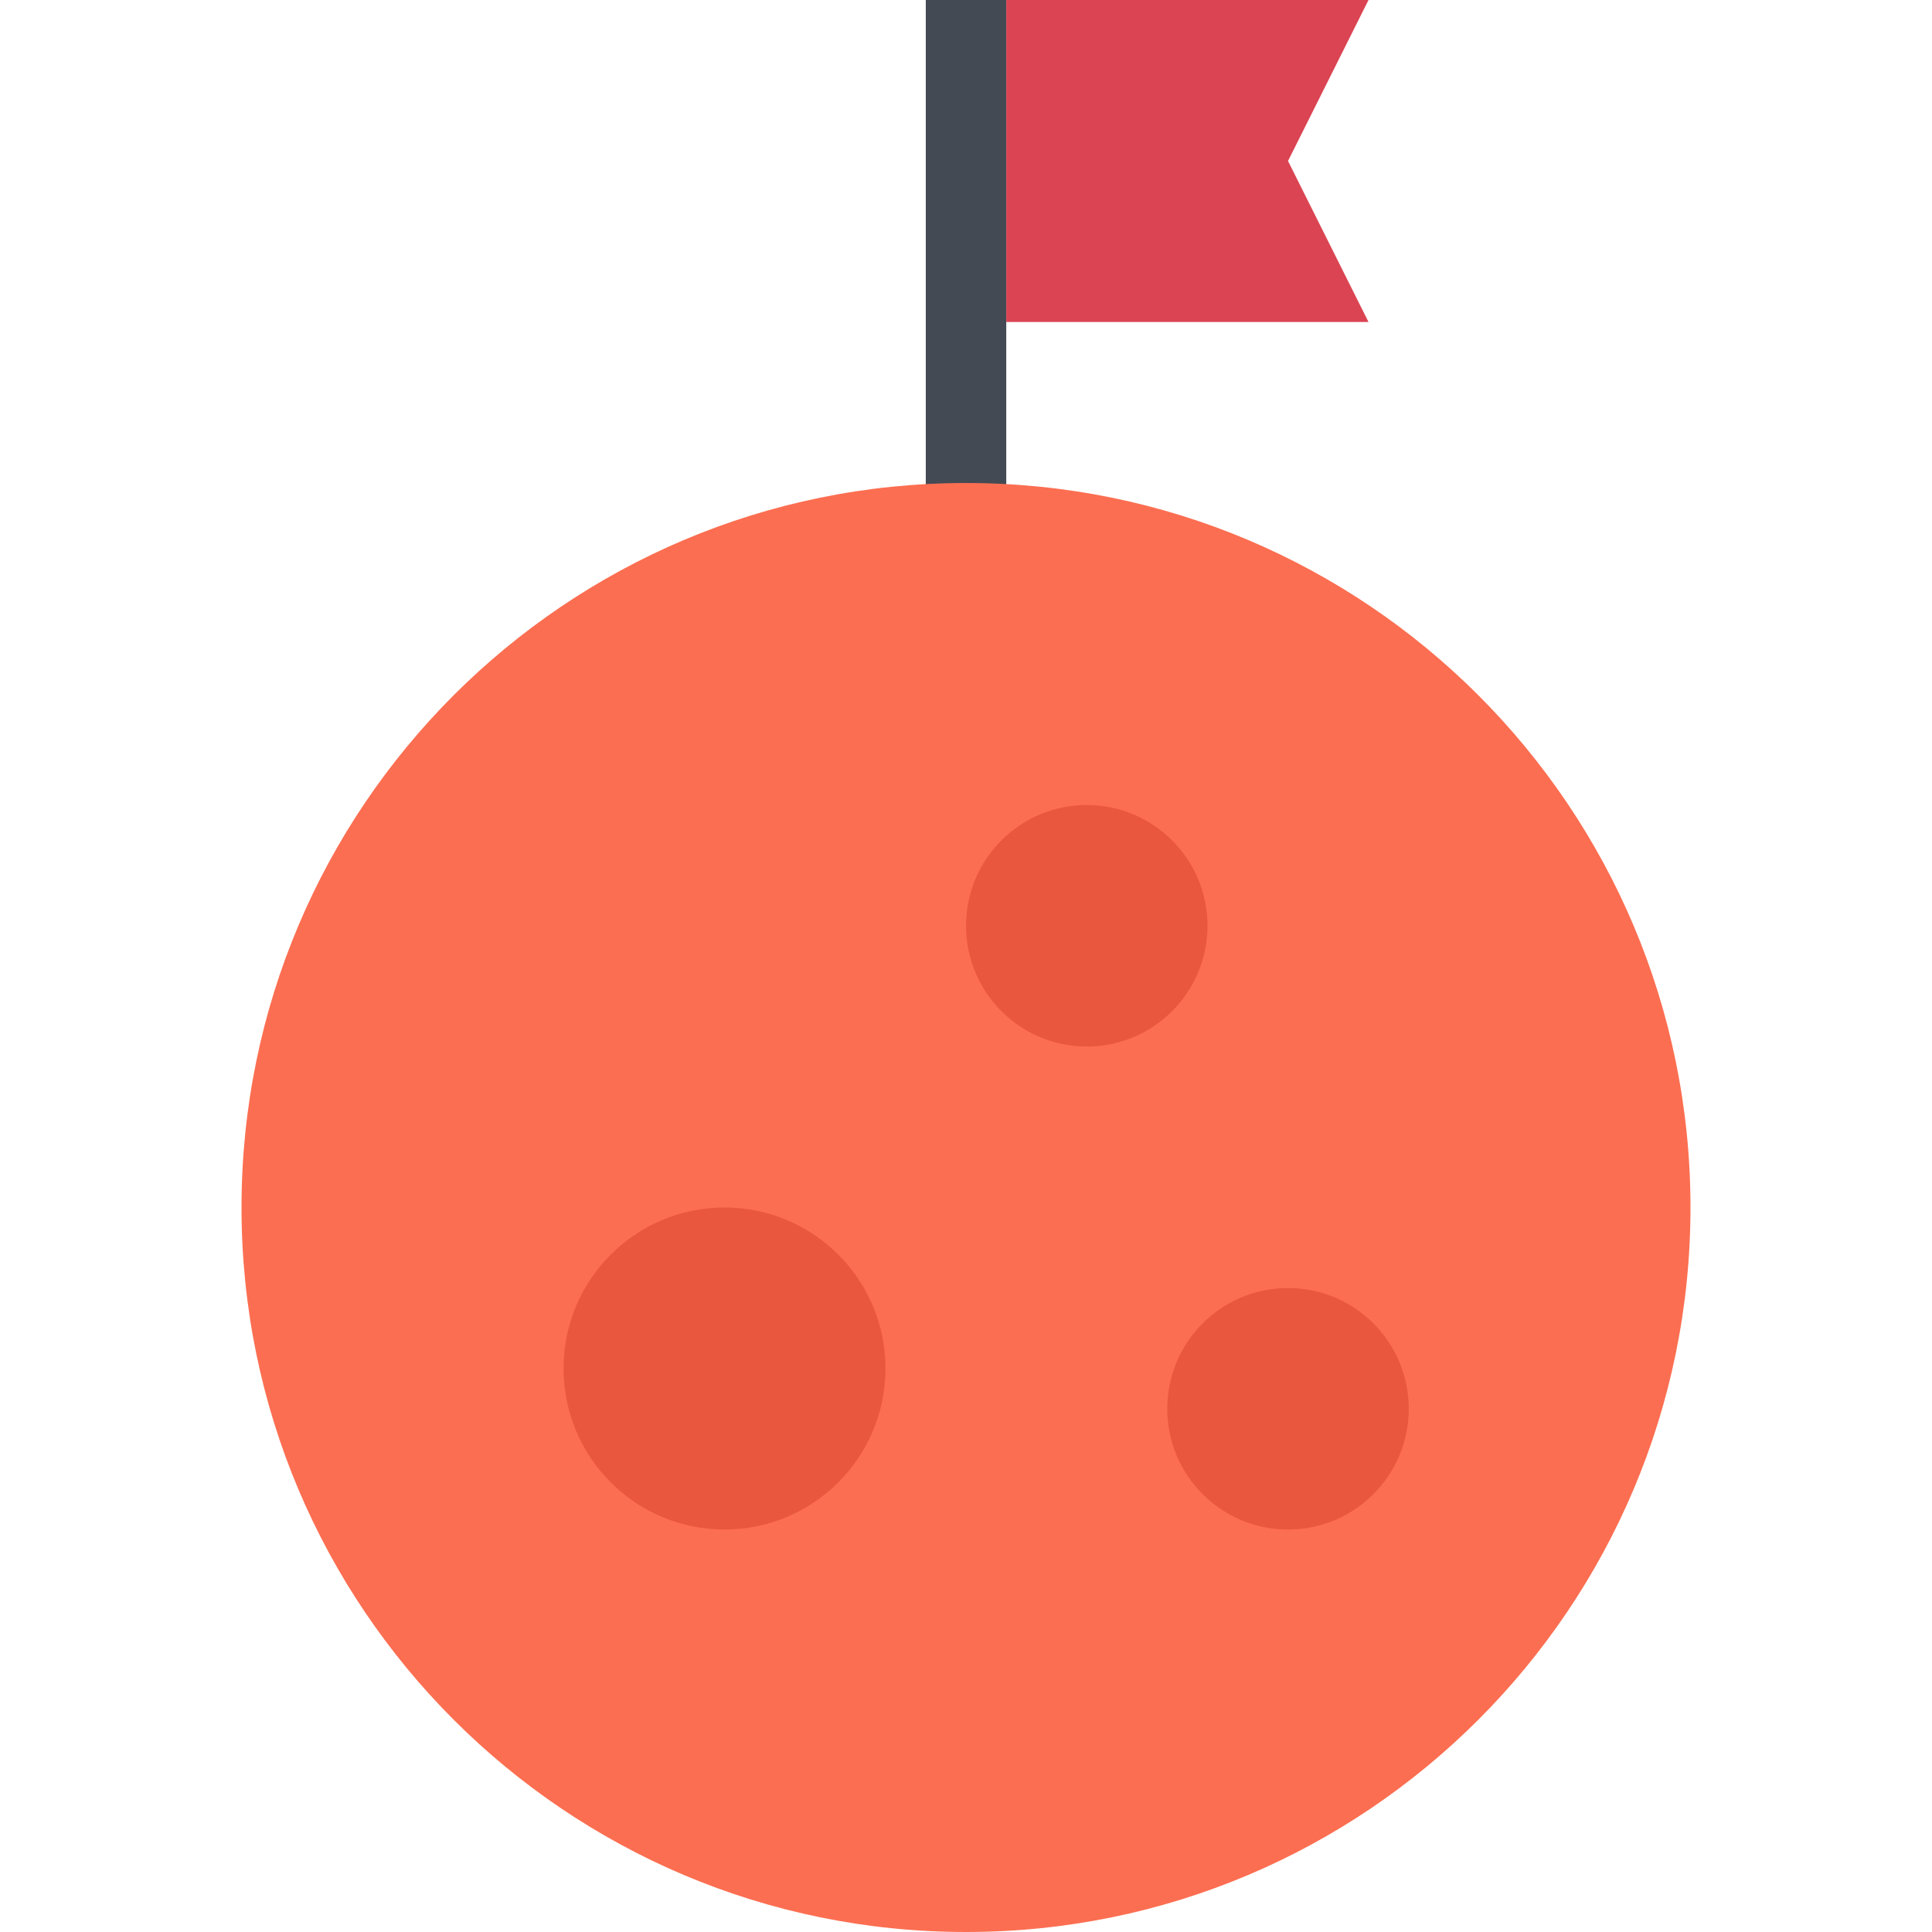 <?xml version="1.0" encoding="iso-8859-1"?>
<!-- Uploaded to: SVG Repo, www.svgrepo.com, Generator: SVG Repo Mixer Tools -->
<svg version="1.1" id="Layer_1" xmlns="http://www.w3.org/2000/svg" xmlns:xlink="http://www.w3.org/1999/xlink" 
	 viewBox="0 0 512 512" xml:space="preserve">
<rect x="245.34" style="fill:#434A54;" width="21.328" height="149.34"/>
<polygon style="fill:#DA4453;" points="362.668,85.336 266.668,85.336 266.668,0 362.668,0 341.34,42.664 "/>
<path style="fill:#FC6E51;" d="M447.996,320c0,106.031-85.953,192-191.992,192c-106.04,0-192-85.969-192-192
	c0-106.039,85.96-192,192-192C362.043,128,447.996,213.961,447.996,320z"/>
<g>
	<path style="fill:#E9573F;" d="M234.668,362.656c0,23.562-19.102,42.688-42.664,42.688s-42.665-19.125-42.665-42.688
		S168.441,320,192.004,320S234.668,339.094,234.668,362.656z"/>
	<path style="fill:#E9573F;" d="M373.34,373.344c0,17.656-14.328,32-32,32s-32-14.344-32-32c0-17.688,14.328-32,32-32
		S373.34,355.656,373.34,373.344z"/>
	<path style="fill:#E9573F;" d="M320.004,245.336c0,17.672-14.328,32.008-32.001,32.008c-17.671,0-31.999-14.336-31.999-32.008
		s14.328-32,31.999-32C305.676,213.336,320.004,227.664,320.004,245.336z"/>
</g>
</svg>